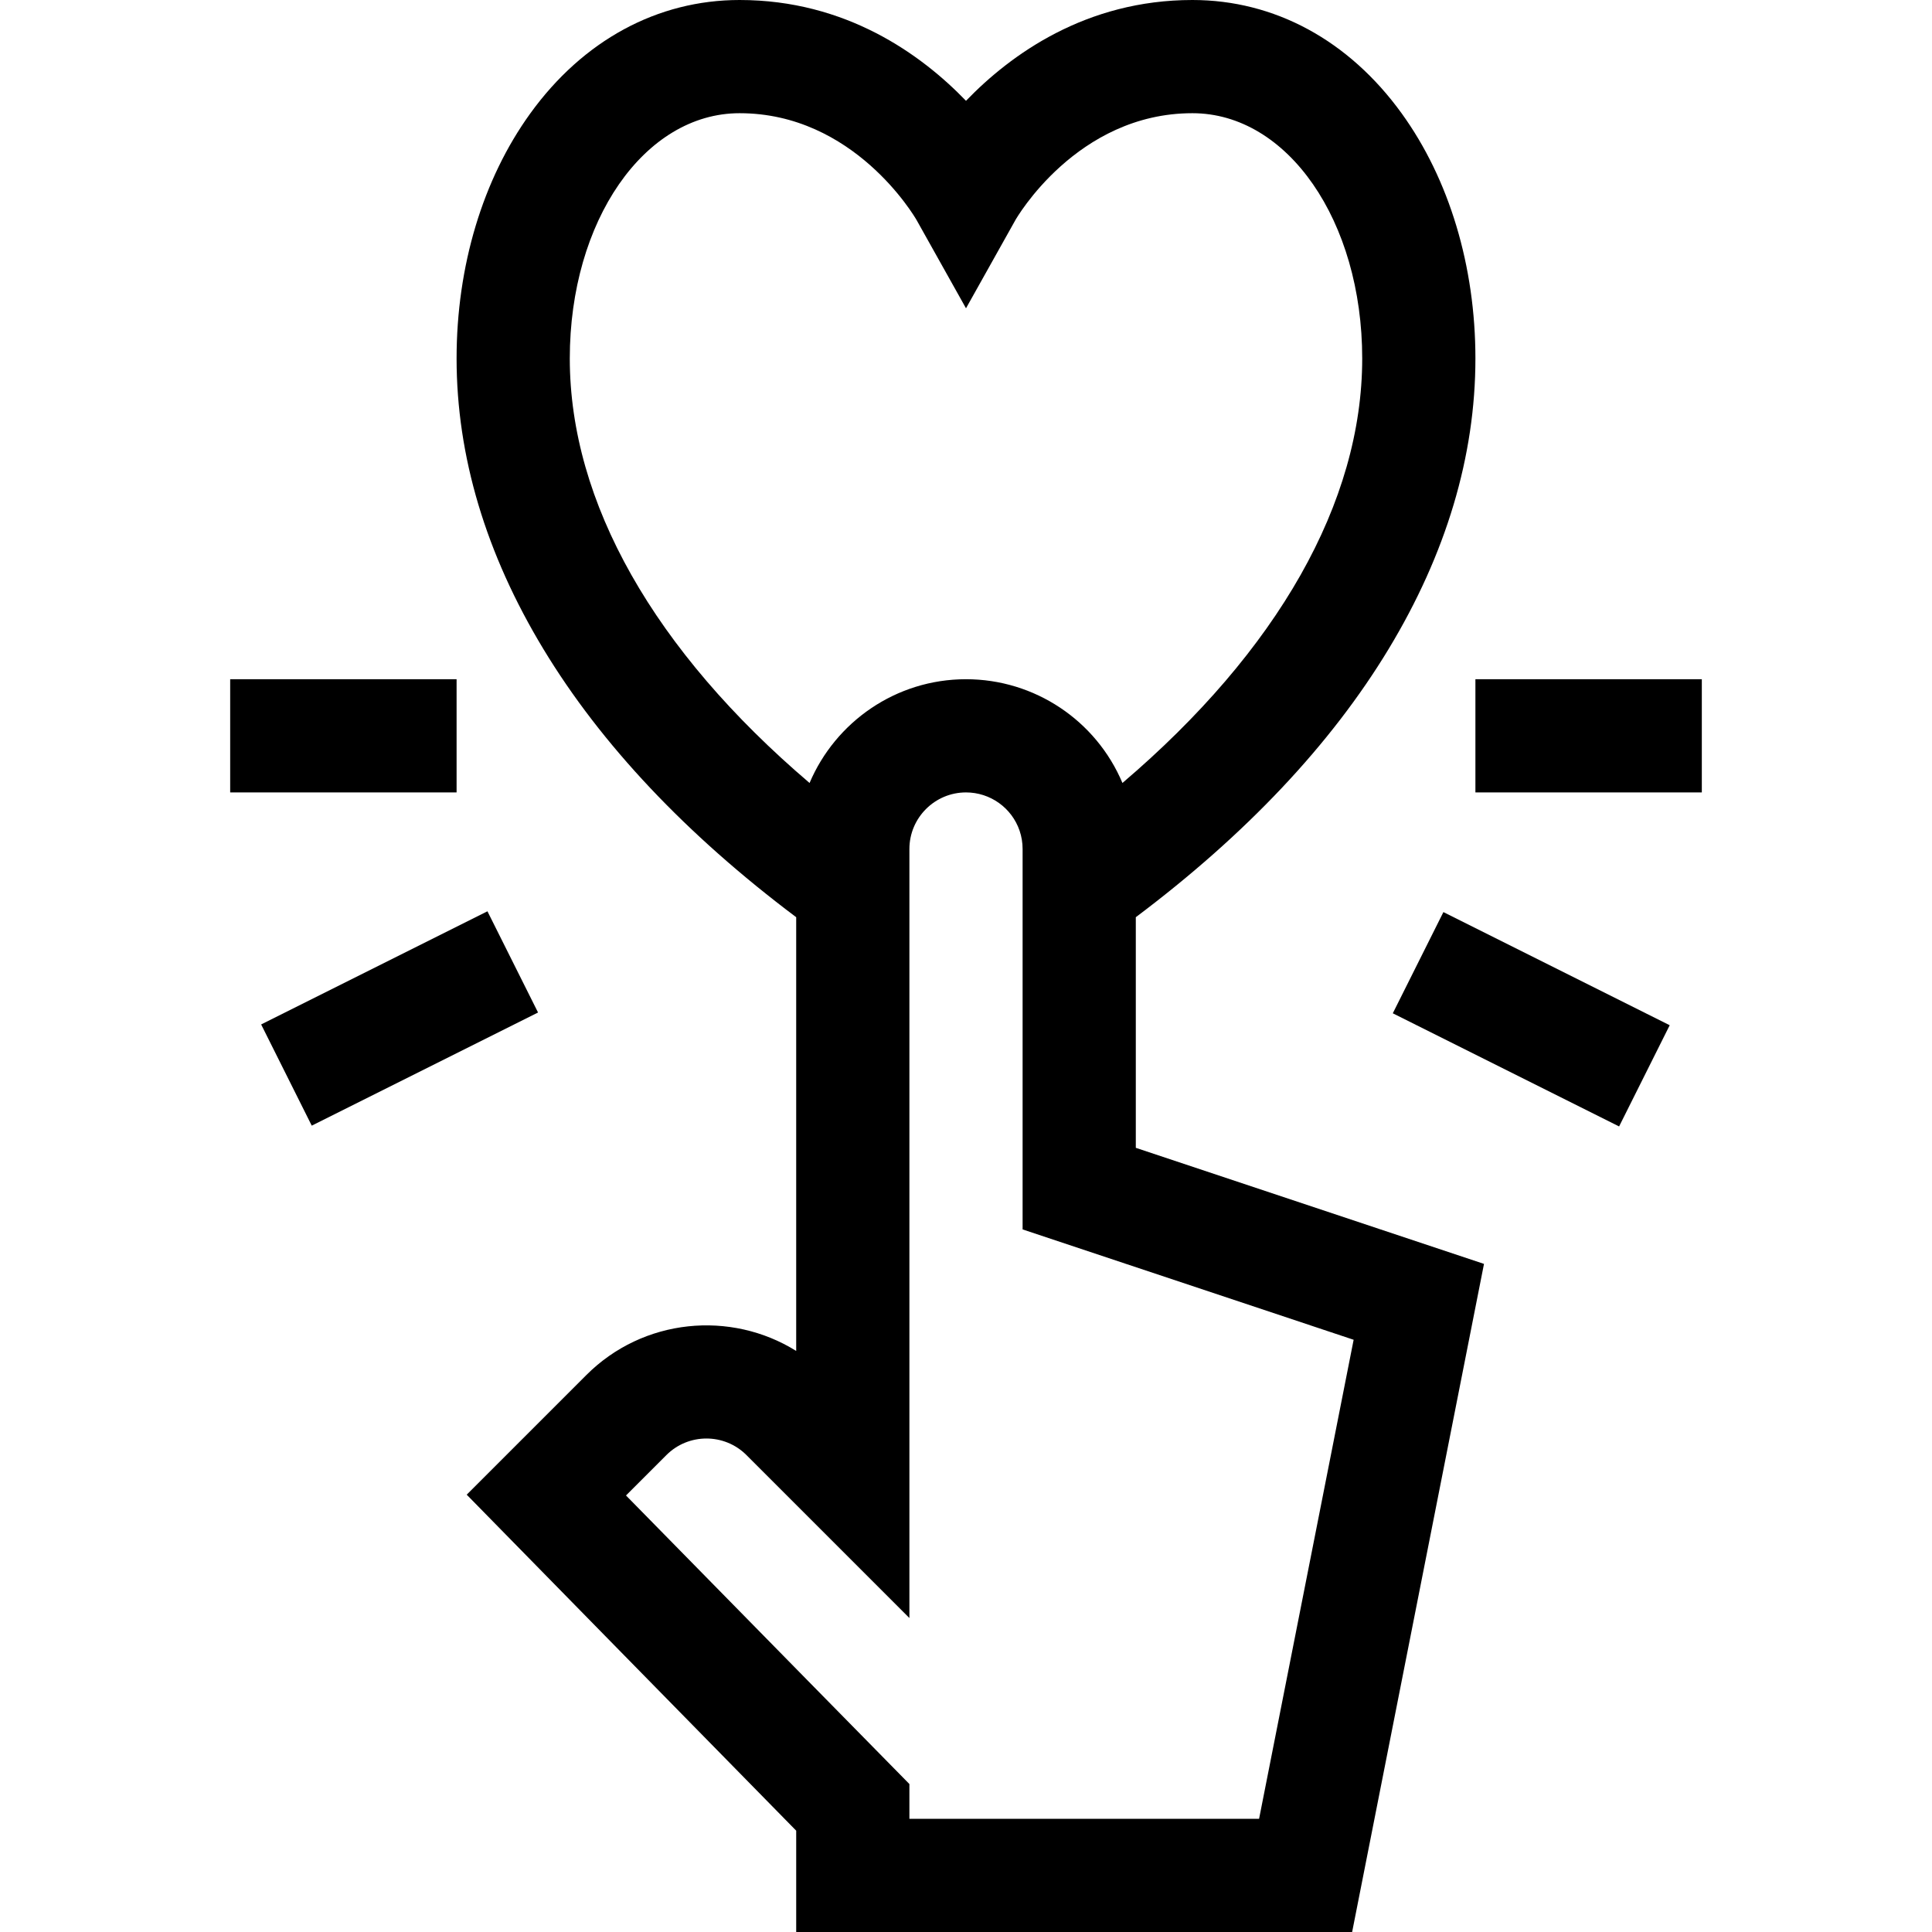 <svg id="Capa_1" enable-background="new 0 0 512 512" height="512" viewBox="0 0 512 512" width="512" xmlns="http://www.w3.org/2000/svg"><g><path d="m301 243.069c29.196-21.923 51.719-45.806 67.001-71.076 15.261-25.233 22.999-51.138 22.999-76.993 0-24.439-6.933-47.496-19.521-64.924-14.008-19.395-33.711-30.076-55.479-30.076-28.221 0-48.15 14.433-60 26.715-11.85-12.282-31.779-26.715-60-26.715-21.768 0-41.471 10.681-55.479 30.076-12.588 17.428-19.521 40.485-19.521 64.924 0 25.855 7.738 51.76 22.999 76.993 15.283 25.27 37.806 49.153 67.001 71.076v114.943c-17.359-10.811-40.542-8.683-55.609 6.385l-31.709 31.709s70.601 72.035 87.318 89.043v26.851h147.329l34.945-177.054-92.274-30.758zm-150-148.069c0-36.449 19.766-65 45-65 30.261 0 46.287 27.244 46.913 28.329l13.087 23.371 13.087-23.371c.159-.283 16.22-28.329 46.913-28.329 25.234 0 45 28.551 45 65 0 38.102-22.38 77.423-63.541 112.496-6.988-16.567-23.267-27.496-41.459-27.496-18.609 0-34.615 11.354-41.457 27.498-41.162-35.074-63.543-74.395-63.543-112.498zm207.727 260.054-25.056 126.946h-92.671v-9.213s-47.202-48.004-75.104-76.47l10.708-10.708c5.849-5.849 15.365-5.849 21.214 0l43.182 43.183v-203.792c0-8.271 6.729-15 15-15 6.42 0 12.127 4.077 14.201 10.144.53 1.55.799 3.185.799 4.856v100.812z"/><path d="m61 180h60v30h-60z"/><path d="m391 180h60v30h-60z"/><path d="m72.459 255h67.082v30h-67.082z" transform="matrix(.894 -.447 .447 .894 -109.557 75.909)"/><path d="m391 236.459h30v67.082h-30z" transform="matrix(.447 -.894 .894 .447 -17.064 512.39)"/></g></svg>